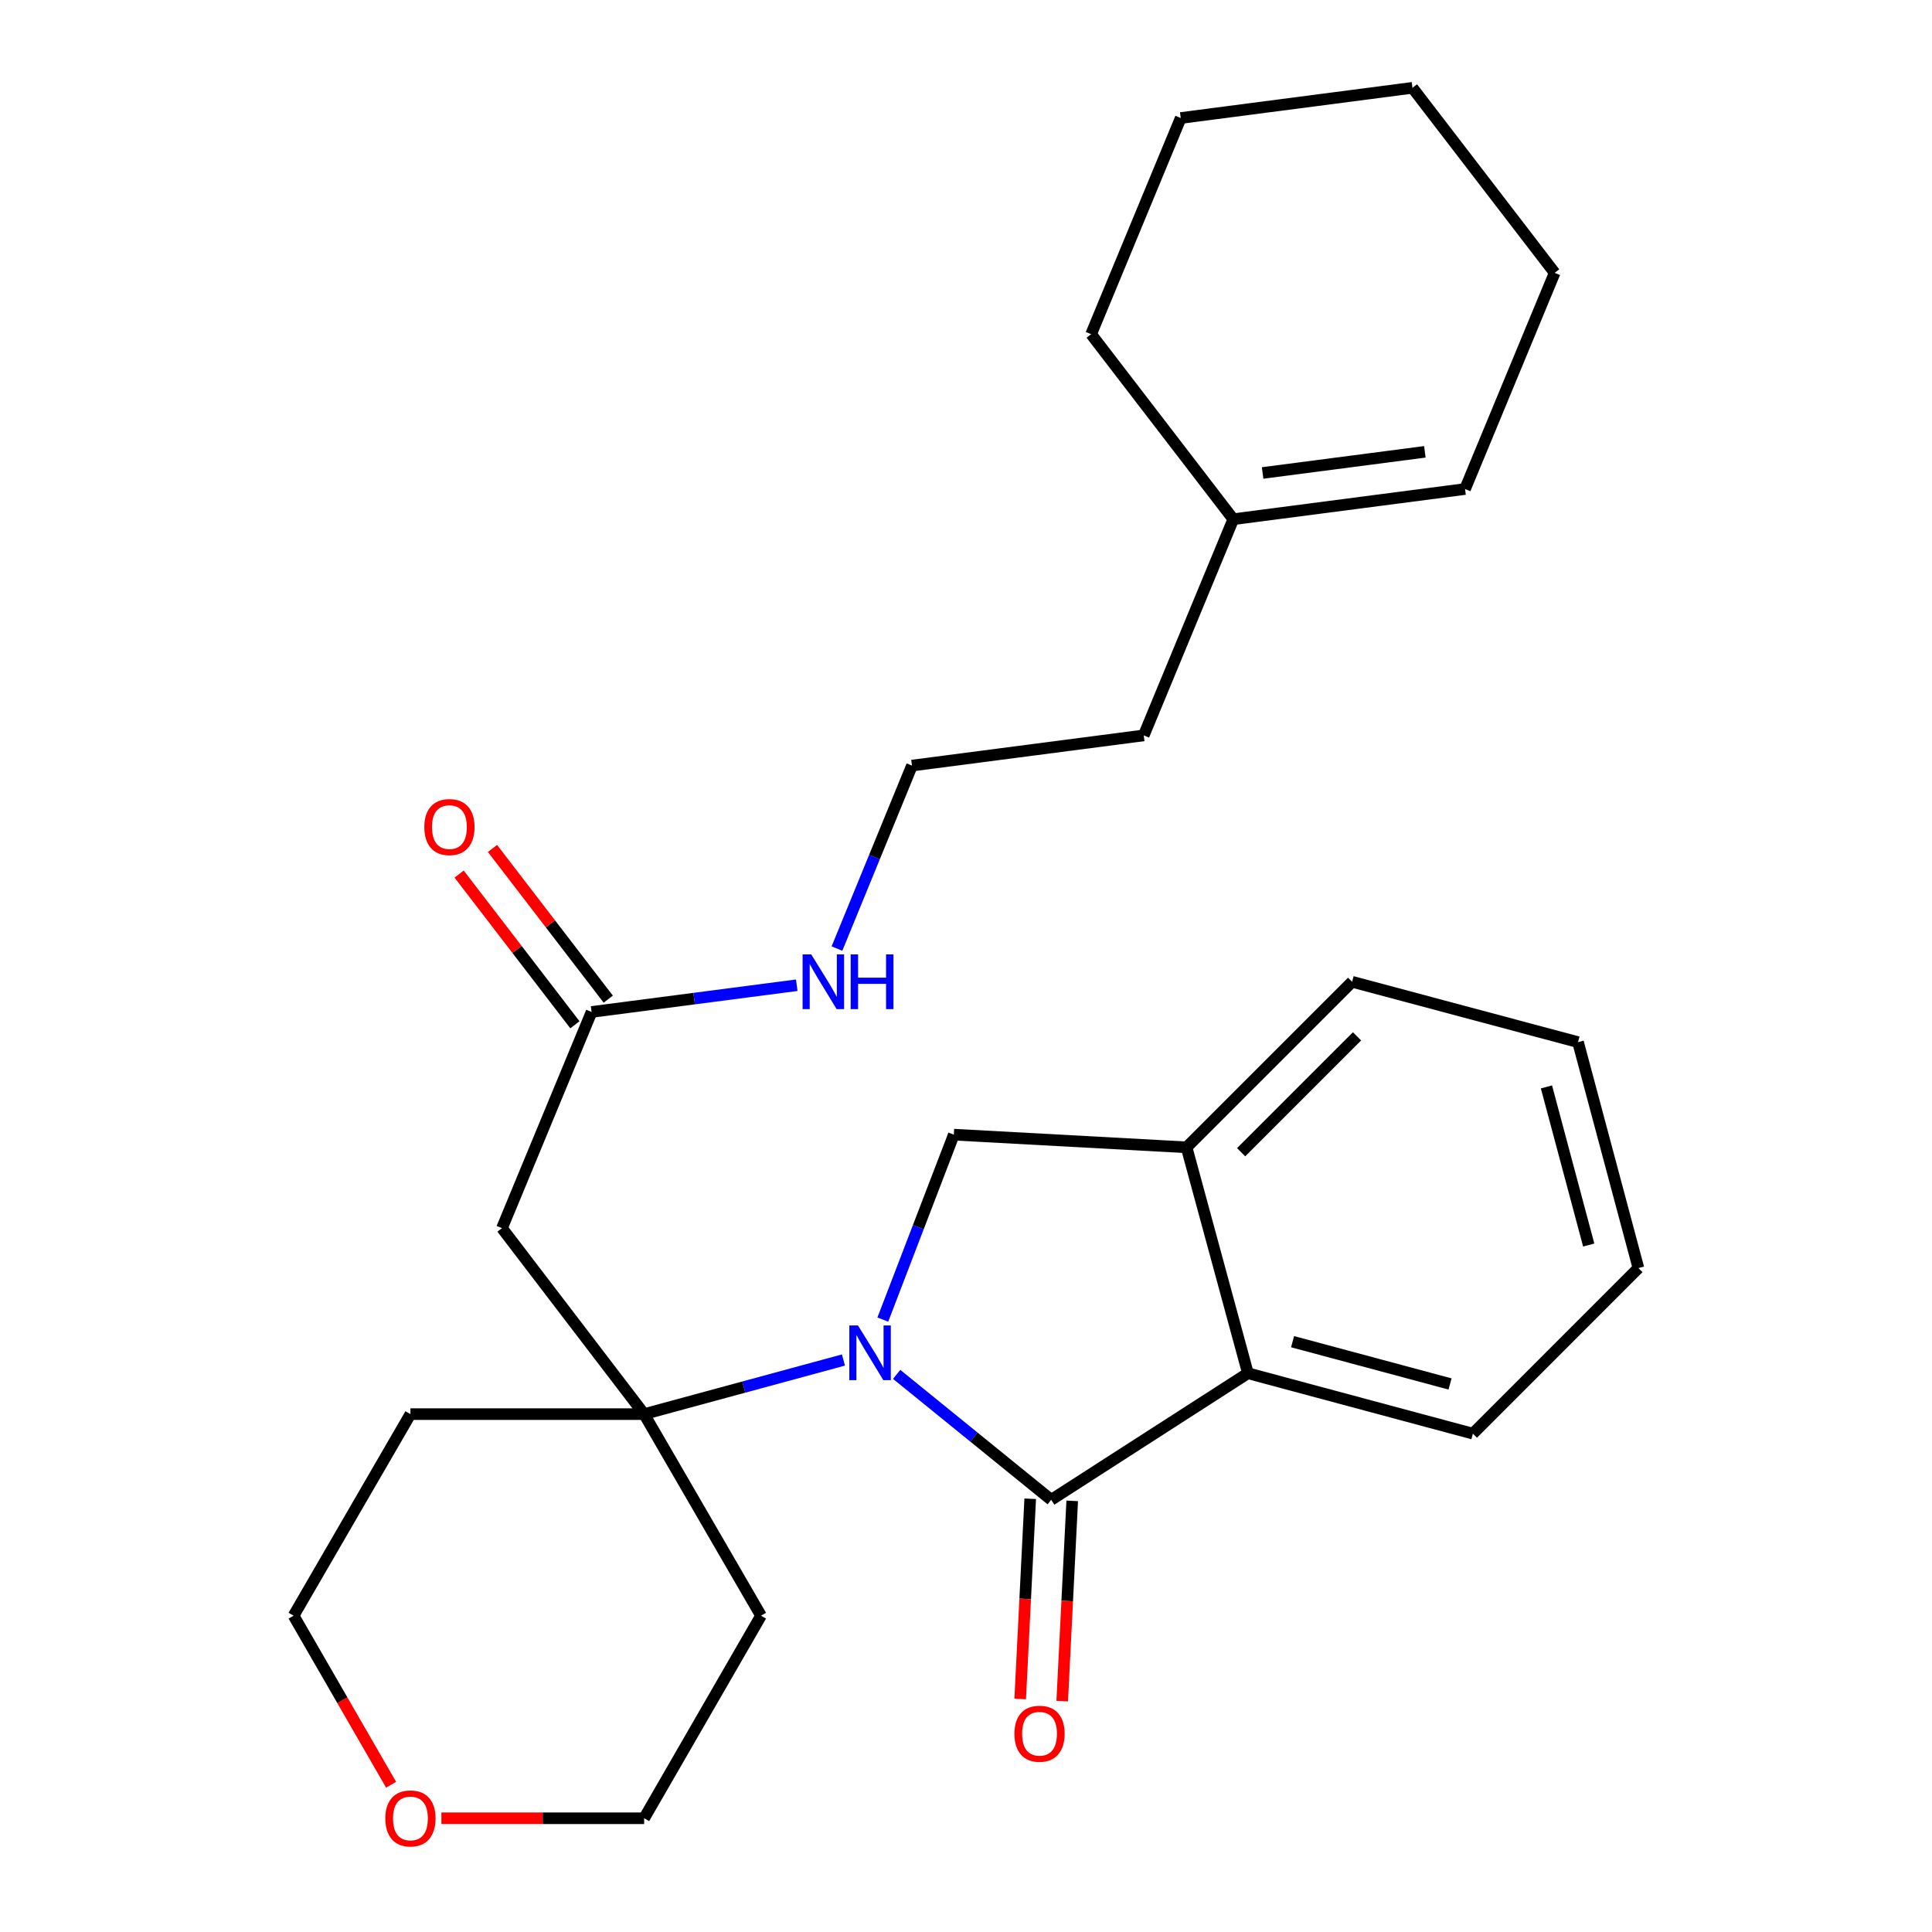 <?xml version='1.0' encoding='iso-8859-1'?>
<svg version='1.1' baseProfile='full'
              xmlns='http://www.w3.org/2000/svg'
                      xmlns:rdkit='http://www.rdkit.org/xml'
                      xmlns:xlink='http://www.w3.org/1999/xlink'
                  xml:space='preserve'
width='1000px' height='1000px' viewBox='0 0 1000 1000'>
<!-- END OF HEADER -->
<rect style='opacity:1.0;fill:#FFFFFF;stroke:none' width='1000' height='1000' x='0' y='0'> </rect>
<path class='bond-0' d='M 464.103,711.371 L 504.103,743.837' style='fill:none;fill-rule:evenodd;stroke:#0000FF;stroke-width:6px;stroke-linecap:butt;stroke-linejoin:miter;stroke-opacity:1' />
<path class='bond-0' d='M 504.103,743.837 L 544.104,776.303' style='fill:none;fill-rule:evenodd;stroke:#000000;stroke-width:6px;stroke-linecap:butt;stroke-linejoin:miter;stroke-opacity:1' />
<path class='bond-1' d='M 436.575,703.941 L 384.991,717.943' style='fill:none;fill-rule:evenodd;stroke:#0000FF;stroke-width:6px;stroke-linecap:butt;stroke-linejoin:miter;stroke-opacity:1' />
<path class='bond-1' d='M 384.991,717.943 L 333.407,731.945' style='fill:none;fill-rule:evenodd;stroke:#000000;stroke-width:6px;stroke-linecap:butt;stroke-linejoin:miter;stroke-opacity:1' />
<path class='bond-2' d='M 456.942,683.02 L 475.32,635.157' style='fill:none;fill-rule:evenodd;stroke:#0000FF;stroke-width:6px;stroke-linecap:butt;stroke-linejoin:miter;stroke-opacity:1' />
<path class='bond-2' d='M 475.32,635.157 L 493.698,587.294' style='fill:none;fill-rule:evenodd;stroke:#000000;stroke-width:6px;stroke-linecap:butt;stroke-linejoin:miter;stroke-opacity:1' />
<path class='bond-3' d='M 544.104,776.303 L 645.92,710.788' style='fill:none;fill-rule:evenodd;stroke:#000000;stroke-width:6px;stroke-linecap:butt;stroke-linejoin:miter;stroke-opacity:1' />
<path class='bond-7' d='M 533.231,775.759 L 530.64,827.58' style='fill:none;fill-rule:evenodd;stroke:#000000;stroke-width:6px;stroke-linecap:butt;stroke-linejoin:miter;stroke-opacity:1' />
<path class='bond-7' d='M 530.64,827.58 L 528.05,879.4' style='fill:none;fill-rule:evenodd;stroke:#FF0000;stroke-width:6px;stroke-linecap:butt;stroke-linejoin:miter;stroke-opacity:1' />
<path class='bond-7' d='M 554.977,776.846 L 552.387,828.667' style='fill:none;fill-rule:evenodd;stroke:#000000;stroke-width:6px;stroke-linecap:butt;stroke-linejoin:miter;stroke-opacity:1' />
<path class='bond-7' d='M 552.387,828.667 L 549.796,880.487' style='fill:none;fill-rule:evenodd;stroke:#FF0000;stroke-width:6px;stroke-linecap:butt;stroke-linejoin:miter;stroke-opacity:1' />
<path class='bond-4' d='M 333.407,731.945 L 259.823,635.693' style='fill:none;fill-rule:evenodd;stroke:#000000;stroke-width:6px;stroke-linecap:butt;stroke-linejoin:miter;stroke-opacity:1' />
<path class='bond-11' d='M 333.407,731.945 L 212.441,731.945' style='fill:none;fill-rule:evenodd;stroke:#000000;stroke-width:6px;stroke-linecap:butt;stroke-linejoin:miter;stroke-opacity:1' />
<path class='bond-12' d='M 333.407,731.945 L 393.901,836.277' style='fill:none;fill-rule:evenodd;stroke:#000000;stroke-width:6px;stroke-linecap:butt;stroke-linejoin:miter;stroke-opacity:1' />
<path class='bond-5' d='M 493.698,587.294 L 614.167,593.851' style='fill:none;fill-rule:evenodd;stroke:#000000;stroke-width:6px;stroke-linecap:butt;stroke-linejoin:miter;stroke-opacity:1' />
<path class='bond-16' d='M 645.92,710.788 L 762.362,742.058' style='fill:none;fill-rule:evenodd;stroke:#000000;stroke-width:6px;stroke-linecap:butt;stroke-linejoin:miter;stroke-opacity:1' />
<path class='bond-16' d='M 669.034,694.45 L 750.543,716.338' style='fill:none;fill-rule:evenodd;stroke:#000000;stroke-width:6px;stroke-linecap:butt;stroke-linejoin:miter;stroke-opacity:1' />
<path class='bond-27' d='M 645.92,710.788 L 614.167,593.851' style='fill:none;fill-rule:evenodd;stroke:#000000;stroke-width:6px;stroke-linecap:butt;stroke-linejoin:miter;stroke-opacity:1' />
<path class='bond-6' d='M 259.823,635.693 L 306.201,523.788' style='fill:none;fill-rule:evenodd;stroke:#000000;stroke-width:6px;stroke-linecap:butt;stroke-linejoin:miter;stroke-opacity:1' />
<path class='bond-17' d='M 614.167,593.851 L 699.847,508.159' style='fill:none;fill-rule:evenodd;stroke:#000000;stroke-width:6px;stroke-linecap:butt;stroke-linejoin:miter;stroke-opacity:1' />
<path class='bond-17' d='M 642.416,596.392 L 702.392,536.408' style='fill:none;fill-rule:evenodd;stroke:#000000;stroke-width:6px;stroke-linecap:butt;stroke-linejoin:miter;stroke-opacity:1' />
<path class='bond-9' d='M 314.835,517.155 L 284.873,478.155' style='fill:none;fill-rule:evenodd;stroke:#000000;stroke-width:6px;stroke-linecap:butt;stroke-linejoin:miter;stroke-opacity:1' />
<path class='bond-9' d='M 284.873,478.155 L 254.911,439.154' style='fill:none;fill-rule:evenodd;stroke:#FF0000;stroke-width:6px;stroke-linecap:butt;stroke-linejoin:miter;stroke-opacity:1' />
<path class='bond-9' d='M 297.568,530.42 L 267.606,491.42' style='fill:none;fill-rule:evenodd;stroke:#000000;stroke-width:6px;stroke-linecap:butt;stroke-linejoin:miter;stroke-opacity:1' />
<path class='bond-9' d='M 267.606,491.42 L 237.644,452.419' style='fill:none;fill-rule:evenodd;stroke:#FF0000;stroke-width:6px;stroke-linecap:butt;stroke-linejoin:miter;stroke-opacity:1' />
<path class='bond-14' d='M 306.201,523.788 L 359.3,516.87' style='fill:none;fill-rule:evenodd;stroke:#000000;stroke-width:6px;stroke-linecap:butt;stroke-linejoin:miter;stroke-opacity:1' />
<path class='bond-14' d='M 359.3,516.87 L 412.398,509.952' style='fill:none;fill-rule:evenodd;stroke:#0000FF;stroke-width:6px;stroke-linecap:butt;stroke-linejoin:miter;stroke-opacity:1' />
<path class='bond-8' d='M 638.348,268.744 L 591.994,380.637' style='fill:none;fill-rule:evenodd;stroke:#000000;stroke-width:6px;stroke-linecap:butt;stroke-linejoin:miter;stroke-opacity:1' />
<path class='bond-13' d='M 638.348,268.744 L 758.309,253.116' style='fill:none;fill-rule:evenodd;stroke:#000000;stroke-width:6px;stroke-linecap:butt;stroke-linejoin:miter;stroke-opacity:1' />
<path class='bond-13' d='M 653.529,244.809 L 737.502,233.869' style='fill:none;fill-rule:evenodd;stroke:#000000;stroke-width:6px;stroke-linecap:butt;stroke-linejoin:miter;stroke-opacity:1' />
<path class='bond-21' d='M 638.348,268.744 L 564.765,172.976' style='fill:none;fill-rule:evenodd;stroke:#000000;stroke-width:6px;stroke-linecap:butt;stroke-linejoin:miter;stroke-opacity:1' />
<path class='bond-10' d='M 228.465,941.13 L 280.936,941.13' style='fill:none;fill-rule:evenodd;stroke:#FF0000;stroke-width:6px;stroke-linecap:butt;stroke-linejoin:miter;stroke-opacity:1' />
<path class='bond-10' d='M 280.936,941.13 L 333.407,941.13' style='fill:none;fill-rule:evenodd;stroke:#000000;stroke-width:6px;stroke-linecap:butt;stroke-linejoin:miter;stroke-opacity:1' />
<path class='bond-28' d='M 202.435,923.784 L 177.197,880.031' style='fill:none;fill-rule:evenodd;stroke:#FF0000;stroke-width:6px;stroke-linecap:butt;stroke-linejoin:miter;stroke-opacity:1' />
<path class='bond-28' d='M 177.197,880.031 L 151.959,836.277' style='fill:none;fill-rule:evenodd;stroke:#000000;stroke-width:6px;stroke-linecap:butt;stroke-linejoin:miter;stroke-opacity:1' />
<path class='bond-18' d='M 212.441,731.945 L 151.959,836.277' style='fill:none;fill-rule:evenodd;stroke:#000000;stroke-width:6px;stroke-linecap:butt;stroke-linejoin:miter;stroke-opacity:1' />
<path class='bond-19' d='M 393.901,836.277 L 333.407,941.13' style='fill:none;fill-rule:evenodd;stroke:#000000;stroke-width:6px;stroke-linecap:butt;stroke-linejoin:miter;stroke-opacity:1' />
<path class='bond-22' d='M 758.309,253.116 L 804.687,141.223' style='fill:none;fill-rule:evenodd;stroke:#000000;stroke-width:6px;stroke-linecap:butt;stroke-linejoin:miter;stroke-opacity:1' />
<path class='bond-15' d='M 433.207,490.976 L 452.62,443.621' style='fill:none;fill-rule:evenodd;stroke:#0000FF;stroke-width:6px;stroke-linecap:butt;stroke-linejoin:miter;stroke-opacity:1' />
<path class='bond-15' d='M 452.62,443.621 L 472.033,396.266' style='fill:none;fill-rule:evenodd;stroke:#000000;stroke-width:6px;stroke-linecap:butt;stroke-linejoin:miter;stroke-opacity:1' />
<path class='bond-20' d='M 472.033,396.266 L 591.994,380.637' style='fill:none;fill-rule:evenodd;stroke:#000000;stroke-width:6px;stroke-linecap:butt;stroke-linejoin:miter;stroke-opacity:1' />
<path class='bond-23' d='M 762.362,742.058 L 848.041,656.342' style='fill:none;fill-rule:evenodd;stroke:#000000;stroke-width:6px;stroke-linecap:butt;stroke-linejoin:miter;stroke-opacity:1' />
<path class='bond-24' d='M 699.847,508.159 L 816.784,539.416' style='fill:none;fill-rule:evenodd;stroke:#000000;stroke-width:6px;stroke-linecap:butt;stroke-linejoin:miter;stroke-opacity:1' />
<path class='bond-25' d='M 564.765,172.976 L 611.143,61.083' style='fill:none;fill-rule:evenodd;stroke:#000000;stroke-width:6px;stroke-linecap:butt;stroke-linejoin:miter;stroke-opacity:1' />
<path class='bond-30' d='M 804.687,141.223 L 731.092,45.455' style='fill:none;fill-rule:evenodd;stroke:#000000;stroke-width:6px;stroke-linecap:butt;stroke-linejoin:miter;stroke-opacity:1' />
<path class='bond-29' d='M 848.041,656.342 L 816.784,539.416' style='fill:none;fill-rule:evenodd;stroke:#000000;stroke-width:6px;stroke-linecap:butt;stroke-linejoin:miter;stroke-opacity:1' />
<path class='bond-29' d='M 822.318,644.426 L 800.437,562.578' style='fill:none;fill-rule:evenodd;stroke:#000000;stroke-width:6px;stroke-linecap:butt;stroke-linejoin:miter;stroke-opacity:1' />
<path class='bond-26' d='M 611.143,61.083 L 731.092,45.455' style='fill:none;fill-rule:evenodd;stroke:#000000;stroke-width:6px;stroke-linecap:butt;stroke-linejoin:miter;stroke-opacity:1' />
<path  class='atom-0' d='M 444.084 686.044
L 453.364 701.044
Q 454.284 702.524, 455.764 705.204
Q 457.244 707.884, 457.324 708.044
L 457.324 686.044
L 461.084 686.044
L 461.084 714.364
L 457.204 714.364
L 447.244 697.964
Q 446.084 696.044, 444.844 693.844
Q 443.644 691.644, 443.284 690.964
L 443.284 714.364
L 439.604 714.364
L 439.604 686.044
L 444.084 686.044
' fill='#0000FF'/>
<path  class='atom-8' d='M 525.056 897.372
Q 525.056 890.572, 528.416 886.772
Q 531.776 882.972, 538.056 882.972
Q 544.336 882.972, 547.696 886.772
Q 551.056 890.572, 551.056 897.372
Q 551.056 904.252, 547.656 908.172
Q 544.256 912.052, 538.056 912.052
Q 531.816 912.052, 528.416 908.172
Q 525.056 904.292, 525.056 897.372
M 538.056 908.852
Q 542.376 908.852, 544.696 905.972
Q 547.056 903.052, 547.056 897.372
Q 547.056 891.812, 544.696 889.012
Q 542.376 886.172, 538.056 886.172
Q 533.736 886.172, 531.376 888.972
Q 529.056 891.772, 529.056 897.372
Q 529.056 903.092, 531.376 905.972
Q 533.736 908.852, 538.056 908.852
' fill='#FF0000'/>
<path  class='atom-10' d='M 219.618 428.087
Q 219.618 421.287, 222.978 417.487
Q 226.338 413.687, 232.618 413.687
Q 238.898 413.687, 242.258 417.487
Q 245.618 421.287, 245.618 428.087
Q 245.618 434.967, 242.218 438.887
Q 238.818 442.767, 232.618 442.767
Q 226.378 442.767, 222.978 438.887
Q 219.618 435.007, 219.618 428.087
M 232.618 439.567
Q 236.938 439.567, 239.258 436.687
Q 241.618 433.767, 241.618 428.087
Q 241.618 422.527, 239.258 419.727
Q 236.938 416.887, 232.618 416.887
Q 228.298 416.887, 225.938 419.687
Q 223.618 422.487, 223.618 428.087
Q 223.618 433.807, 225.938 436.687
Q 228.298 439.567, 232.618 439.567
' fill='#FF0000'/>
<path  class='atom-11' d='M 199.441 941.21
Q 199.441 934.41, 202.801 930.61
Q 206.161 926.81, 212.441 926.81
Q 218.721 926.81, 222.081 930.61
Q 225.441 934.41, 225.441 941.21
Q 225.441 948.09, 222.041 952.01
Q 218.641 955.89, 212.441 955.89
Q 206.201 955.89, 202.801 952.01
Q 199.441 948.13, 199.441 941.21
M 212.441 952.69
Q 216.761 952.69, 219.081 949.81
Q 221.441 946.89, 221.441 941.21
Q 221.441 935.65, 219.081 932.85
Q 216.761 930.01, 212.441 930.01
Q 208.121 930.01, 205.761 932.81
Q 203.441 935.61, 203.441 941.21
Q 203.441 946.93, 205.761 949.81
Q 208.121 952.69, 212.441 952.69
' fill='#FF0000'/>
<path  class='atom-15' d='M 419.903 493.999
L 429.183 508.999
Q 430.103 510.479, 431.583 513.159
Q 433.063 515.839, 433.143 515.999
L 433.143 493.999
L 436.903 493.999
L 436.903 522.319
L 433.023 522.319
L 423.063 505.919
Q 421.903 503.999, 420.663 501.799
Q 419.463 499.599, 419.103 498.919
L 419.103 522.319
L 415.423 522.319
L 415.423 493.999
L 419.903 493.999
' fill='#0000FF'/>
<path  class='atom-15' d='M 440.303 493.999
L 444.143 493.999
L 444.143 506.039
L 458.623 506.039
L 458.623 493.999
L 462.463 493.999
L 462.463 522.319
L 458.623 522.319
L 458.623 509.239
L 444.143 509.239
L 444.143 522.319
L 440.303 522.319
L 440.303 493.999
' fill='#0000FF'/>
</svg>

